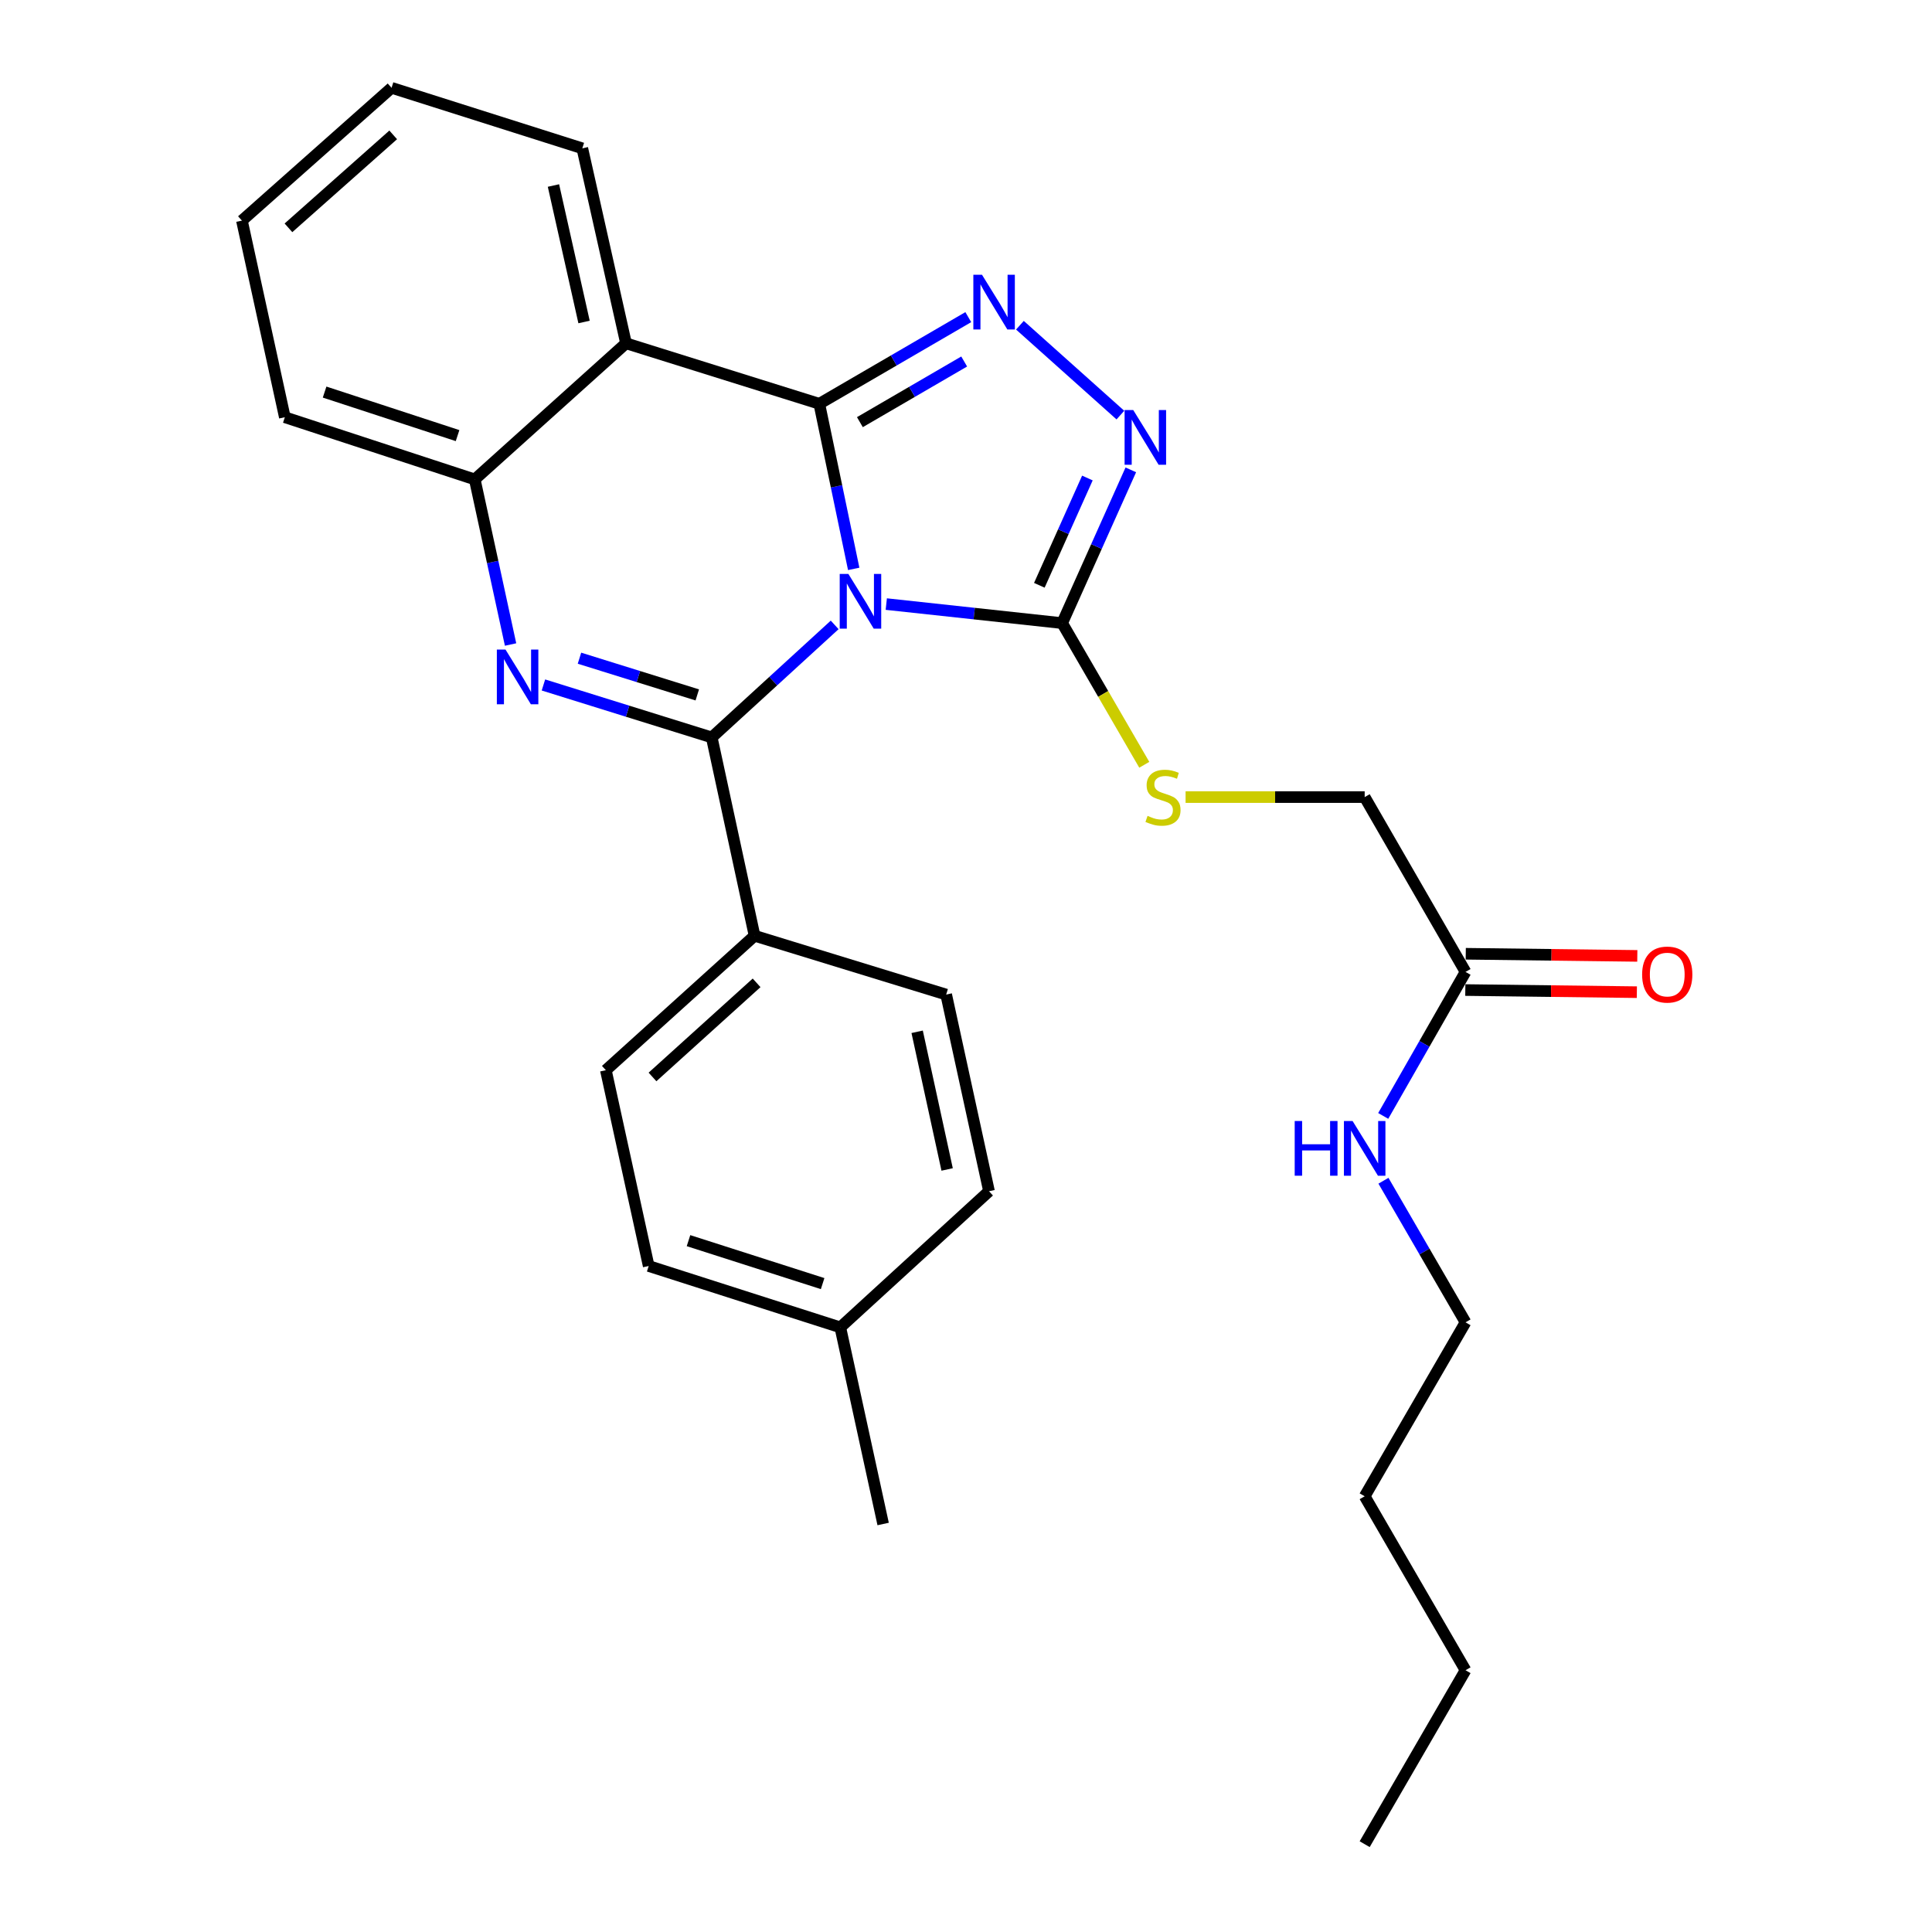 <?xml version='1.0' encoding='iso-8859-1'?>
<svg version='1.1' baseProfile='full'
              xmlns='http://www.w3.org/2000/svg'
                      xmlns:rdkit='http://www.rdkit.org/xml'
                      xmlns:xlink='http://www.w3.org/1999/xlink'
                  xml:space='preserve'
width='1000px' height='1000px' viewBox='0 0 1000 1000'>
<!-- END OF HEADER -->
<rect style='opacity:1.0;fill:#FFFFFF;stroke:none' width='1000' height='1000' x='0' y='0'> </rect>
<path class='bond-0' d='M 441.878,294.454 L 432.973,251.727' style='fill:none;fill-rule:evenodd;stroke:#0000FF;stroke-width:6px;stroke-linecap:butt;stroke-linejoin:miter;stroke-opacity:1' />
<path class='bond-0' d='M 432.973,251.727 L 424.067,209' style='fill:none;fill-rule:evenodd;stroke:#000000;stroke-width:6px;stroke-linecap:butt;stroke-linejoin:miter;stroke-opacity:1' />
<path class='bond-1' d='M 432.025,323.443 L 400.207,352.565' style='fill:none;fill-rule:evenodd;stroke:#0000FF;stroke-width:6px;stroke-linecap:butt;stroke-linejoin:miter;stroke-opacity:1' />
<path class='bond-1' d='M 400.207,352.565 L 368.39,381.687' style='fill:none;fill-rule:evenodd;stroke:#000000;stroke-width:6px;stroke-linecap:butt;stroke-linejoin:miter;stroke-opacity:1' />
<path class='bond-4' d='M 458.739,312.671 L 504.253,317.598' style='fill:none;fill-rule:evenodd;stroke:#0000FF;stroke-width:6px;stroke-linecap:butt;stroke-linejoin:miter;stroke-opacity:1' />
<path class='bond-4' d='M 504.253,317.598 L 549.768,322.525' style='fill:none;fill-rule:evenodd;stroke:#000000;stroke-width:6px;stroke-linecap:butt;stroke-linejoin:miter;stroke-opacity:1' />
<path class='bond-3' d='M 424.067,209 L 462.626,186.575' style='fill:none;fill-rule:evenodd;stroke:#000000;stroke-width:6px;stroke-linecap:butt;stroke-linejoin:miter;stroke-opacity:1' />
<path class='bond-3' d='M 462.626,186.575 L 501.185,164.149' style='fill:none;fill-rule:evenodd;stroke:#0000FF;stroke-width:6px;stroke-linecap:butt;stroke-linejoin:miter;stroke-opacity:1' />
<path class='bond-3' d='M 445.077,218.508 L 472.069,202.81' style='fill:none;fill-rule:evenodd;stroke:#000000;stroke-width:6px;stroke-linecap:butt;stroke-linejoin:miter;stroke-opacity:1' />
<path class='bond-3' d='M 472.069,202.81 L 499.06,187.112' style='fill:none;fill-rule:evenodd;stroke:#0000FF;stroke-width:6px;stroke-linecap:butt;stroke-linejoin:miter;stroke-opacity:1' />
<path class='bond-5' d='M 424.067,209 L 324.024,177.687' style='fill:none;fill-rule:evenodd;stroke:#000000;stroke-width:6px;stroke-linecap:butt;stroke-linejoin:miter;stroke-opacity:1' />
<path class='bond-2' d='M 368.39,381.687 L 324.835,368.113' style='fill:none;fill-rule:evenodd;stroke:#000000;stroke-width:6px;stroke-linecap:butt;stroke-linejoin:miter;stroke-opacity:1' />
<path class='bond-2' d='M 324.835,368.113 L 281.28,354.54' style='fill:none;fill-rule:evenodd;stroke:#0000FF;stroke-width:6px;stroke-linecap:butt;stroke-linejoin:miter;stroke-opacity:1' />
<path class='bond-2' d='M 360.911,359.684 L 330.423,350.182' style='fill:none;fill-rule:evenodd;stroke:#000000;stroke-width:6px;stroke-linecap:butt;stroke-linejoin:miter;stroke-opacity:1' />
<path class='bond-2' d='M 330.423,350.182 L 299.934,340.681' style='fill:none;fill-rule:evenodd;stroke:#0000FF;stroke-width:6px;stroke-linecap:butt;stroke-linejoin:miter;stroke-opacity:1' />
<path class='bond-8' d='M 368.39,381.687 L 390.563,484.349' style='fill:none;fill-rule:evenodd;stroke:#000000;stroke-width:6px;stroke-linecap:butt;stroke-linejoin:miter;stroke-opacity:1' />
<path class='bond-7' d='M 264.27,333.598 L 255.003,290.874' style='fill:none;fill-rule:evenodd;stroke:#0000FF;stroke-width:6px;stroke-linecap:butt;stroke-linejoin:miter;stroke-opacity:1' />
<path class='bond-7' d='M 255.003,290.874 L 245.736,248.149' style='fill:none;fill-rule:evenodd;stroke:#000000;stroke-width:6px;stroke-linecap:butt;stroke-linejoin:miter;stroke-opacity:1' />
<path class='bond-28' d='M 527.908,168.336 L 579.912,214.851' style='fill:none;fill-rule:evenodd;stroke:#0000FF;stroke-width:6px;stroke-linecap:butt;stroke-linejoin:miter;stroke-opacity:1' />
<path class='bond-6' d='M 549.768,322.525 L 567.537,282.861' style='fill:none;fill-rule:evenodd;stroke:#000000;stroke-width:6px;stroke-linecap:butt;stroke-linejoin:miter;stroke-opacity:1' />
<path class='bond-6' d='M 567.537,282.861 L 585.306,243.198' style='fill:none;fill-rule:evenodd;stroke:#0000FF;stroke-width:6px;stroke-linecap:butt;stroke-linejoin:miter;stroke-opacity:1' />
<path class='bond-6' d='M 537.959,302.947 L 550.397,275.182' style='fill:none;fill-rule:evenodd;stroke:#000000;stroke-width:6px;stroke-linecap:butt;stroke-linejoin:miter;stroke-opacity:1' />
<path class='bond-6' d='M 550.397,275.182 L 562.836,247.418' style='fill:none;fill-rule:evenodd;stroke:#0000FF;stroke-width:6px;stroke-linecap:butt;stroke-linejoin:miter;stroke-opacity:1' />
<path class='bond-9' d='M 549.768,322.525 L 571.022,359.187' style='fill:none;fill-rule:evenodd;stroke:#000000;stroke-width:6px;stroke-linecap:butt;stroke-linejoin:miter;stroke-opacity:1' />
<path class='bond-9' d='M 571.022,359.187 L 592.276,395.85' style='fill:none;fill-rule:evenodd;stroke:#CCCC00;stroke-width:6px;stroke-linecap:butt;stroke-linejoin:miter;stroke-opacity:1' />
<path class='bond-16' d='M 324.024,177.687 L 301.402,76.778' style='fill:none;fill-rule:evenodd;stroke:#000000;stroke-width:6px;stroke-linecap:butt;stroke-linejoin:miter;stroke-opacity:1' />
<path class='bond-16' d='M 302.304,166.659 L 286.469,96.023' style='fill:none;fill-rule:evenodd;stroke:#000000;stroke-width:6px;stroke-linecap:butt;stroke-linejoin:miter;stroke-opacity:1' />
<path class='bond-29' d='M 324.024,177.687 L 245.736,248.149' style='fill:none;fill-rule:evenodd;stroke:#000000;stroke-width:6px;stroke-linecap:butt;stroke-linejoin:miter;stroke-opacity:1' />
<path class='bond-20' d='M 245.736,248.149 L 147.425,215.96' style='fill:none;fill-rule:evenodd;stroke:#000000;stroke-width:6px;stroke-linecap:butt;stroke-linejoin:miter;stroke-opacity:1' />
<path class='bond-20' d='M 236.833,225.472 L 168.016,202.939' style='fill:none;fill-rule:evenodd;stroke:#000000;stroke-width:6px;stroke-linecap:butt;stroke-linejoin:miter;stroke-opacity:1' />
<path class='bond-12' d='M 390.563,484.349 L 313.59,553.934' style='fill:none;fill-rule:evenodd;stroke:#000000;stroke-width:6px;stroke-linecap:butt;stroke-linejoin:miter;stroke-opacity:1' />
<path class='bond-12' d='M 391.612,508.719 L 337.731,557.429' style='fill:none;fill-rule:evenodd;stroke:#000000;stroke-width:6px;stroke-linecap:butt;stroke-linejoin:miter;stroke-opacity:1' />
<path class='bond-13' d='M 390.563,484.349 L 489.74,514.785' style='fill:none;fill-rule:evenodd;stroke:#000000;stroke-width:6px;stroke-linecap:butt;stroke-linejoin:miter;stroke-opacity:1' />
<path class='bond-14' d='M 613.66,412.572 L 660.007,412.572' style='fill:none;fill-rule:evenodd;stroke:#CCCC00;stroke-width:6px;stroke-linecap:butt;stroke-linejoin:miter;stroke-opacity:1' />
<path class='bond-14' d='M 660.007,412.572 L 706.354,412.572' style='fill:none;fill-rule:evenodd;stroke:#000000;stroke-width:6px;stroke-linecap:butt;stroke-linejoin:miter;stroke-opacity:1' />
<path class='bond-10' d='M 758.556,503.057 L 706.354,412.572' style='fill:none;fill-rule:evenodd;stroke:#000000;stroke-width:6px;stroke-linecap:butt;stroke-linejoin:miter;stroke-opacity:1' />
<path class='bond-11' d='M 758.44,512.447 L 802.837,512.997' style='fill:none;fill-rule:evenodd;stroke:#000000;stroke-width:6px;stroke-linecap:butt;stroke-linejoin:miter;stroke-opacity:1' />
<path class='bond-11' d='M 802.837,512.997 L 847.234,513.548' style='fill:none;fill-rule:evenodd;stroke:#FF0000;stroke-width:6px;stroke-linecap:butt;stroke-linejoin:miter;stroke-opacity:1' />
<path class='bond-11' d='M 758.673,493.667 L 803.07,494.217' style='fill:none;fill-rule:evenodd;stroke:#000000;stroke-width:6px;stroke-linecap:butt;stroke-linejoin:miter;stroke-opacity:1' />
<path class='bond-11' d='M 803.07,494.217 L 847.467,494.768' style='fill:none;fill-rule:evenodd;stroke:#FF0000;stroke-width:6px;stroke-linecap:butt;stroke-linejoin:miter;stroke-opacity:1' />
<path class='bond-15' d='M 758.556,503.057 L 737.254,540.328' style='fill:none;fill-rule:evenodd;stroke:#000000;stroke-width:6px;stroke-linecap:butt;stroke-linejoin:miter;stroke-opacity:1' />
<path class='bond-15' d='M 737.254,540.328 L 715.951,577.598' style='fill:none;fill-rule:evenodd;stroke:#0000FF;stroke-width:6px;stroke-linecap:butt;stroke-linejoin:miter;stroke-opacity:1' />
<path class='bond-18' d='M 313.59,553.934 L 335.762,655.282' style='fill:none;fill-rule:evenodd;stroke:#000000;stroke-width:6px;stroke-linecap:butt;stroke-linejoin:miter;stroke-opacity:1' />
<path class='bond-17' d='M 489.74,514.785 L 511.913,616.581' style='fill:none;fill-rule:evenodd;stroke:#000000;stroke-width:6px;stroke-linecap:butt;stroke-linejoin:miter;stroke-opacity:1' />
<path class='bond-17' d='M 474.714,534.052 L 490.235,605.309' style='fill:none;fill-rule:evenodd;stroke:#000000;stroke-width:6px;stroke-linecap:butt;stroke-linejoin:miter;stroke-opacity:1' />
<path class='bond-21' d='M 716.071,611.15 L 737.314,647.793' style='fill:none;fill-rule:evenodd;stroke:#0000FF;stroke-width:6px;stroke-linecap:butt;stroke-linejoin:miter;stroke-opacity:1' />
<path class='bond-21' d='M 737.314,647.793 L 758.556,684.435' style='fill:none;fill-rule:evenodd;stroke:#000000;stroke-width:6px;stroke-linecap:butt;stroke-linejoin:miter;stroke-opacity:1' />
<path class='bond-24' d='M 301.402,76.778 L 202.674,45.455' style='fill:none;fill-rule:evenodd;stroke:#000000;stroke-width:6px;stroke-linecap:butt;stroke-linejoin:miter;stroke-opacity:1' />
<path class='bond-19' d='M 511.913,616.581 L 434.939,687.044' style='fill:none;fill-rule:evenodd;stroke:#000000;stroke-width:6px;stroke-linecap:butt;stroke-linejoin:miter;stroke-opacity:1' />
<path class='bond-30' d='M 335.762,655.282 L 434.939,687.044' style='fill:none;fill-rule:evenodd;stroke:#000000;stroke-width:6px;stroke-linecap:butt;stroke-linejoin:miter;stroke-opacity:1' />
<path class='bond-30' d='M 356.367,642.159 L 425.791,664.393' style='fill:none;fill-rule:evenodd;stroke:#000000;stroke-width:6px;stroke-linecap:butt;stroke-linejoin:miter;stroke-opacity:1' />
<path class='bond-22' d='M 434.939,687.044 L 457.112,788.819' style='fill:none;fill-rule:evenodd;stroke:#000000;stroke-width:6px;stroke-linecap:butt;stroke-linejoin:miter;stroke-opacity:1' />
<path class='bond-26' d='M 147.425,215.96 L 125.221,114.185' style='fill:none;fill-rule:evenodd;stroke:#000000;stroke-width:6px;stroke-linecap:butt;stroke-linejoin:miter;stroke-opacity:1' />
<path class='bond-23' d='M 758.556,684.435 L 706.354,774.472' style='fill:none;fill-rule:evenodd;stroke:#000000;stroke-width:6px;stroke-linecap:butt;stroke-linejoin:miter;stroke-opacity:1' />
<path class='bond-25' d='M 706.354,774.472 L 758.556,864.509' style='fill:none;fill-rule:evenodd;stroke:#000000;stroke-width:6px;stroke-linecap:butt;stroke-linejoin:miter;stroke-opacity:1' />
<path class='bond-31' d='M 202.674,45.455 L 125.221,114.185' style='fill:none;fill-rule:evenodd;stroke:#000000;stroke-width:6px;stroke-linecap:butt;stroke-linejoin:miter;stroke-opacity:1' />
<path class='bond-31' d='M 203.522,69.812 L 149.305,117.923' style='fill:none;fill-rule:evenodd;stroke:#000000;stroke-width:6px;stroke-linecap:butt;stroke-linejoin:miter;stroke-opacity:1' />
<path class='bond-27' d='M 758.556,864.509 L 706.354,954.545' style='fill:none;fill-rule:evenodd;stroke:#000000;stroke-width:6px;stroke-linecap:butt;stroke-linejoin:miter;stroke-opacity:1' />
<path  class='atom-0' d='M 439.114 297.064
L 448.394 312.064
Q 449.314 313.544, 450.794 316.224
Q 452.274 318.904, 452.354 319.064
L 452.354 297.064
L 456.114 297.064
L 456.114 325.384
L 452.234 325.384
L 442.274 308.984
Q 441.114 307.064, 439.874 304.864
Q 438.674 302.664, 438.314 301.984
L 438.314 325.384
L 434.634 325.384
L 434.634 297.064
L 439.114 297.064
' fill='#0000FF'/>
<path  class='atom-3' d='M 261.649 336.213
L 270.929 351.213
Q 271.849 352.693, 273.329 355.373
Q 274.809 358.053, 274.889 358.213
L 274.889 336.213
L 278.649 336.213
L 278.649 364.533
L 274.769 364.533
L 264.809 348.133
Q 263.649 346.213, 262.409 344.013
Q 261.209 341.813, 260.849 341.133
L 260.849 364.533
L 257.169 364.533
L 257.169 336.213
L 261.649 336.213
' fill='#0000FF'/>
<path  class='atom-4' d='M 508.282 142.221
L 517.562 157.221
Q 518.482 158.701, 519.962 161.381
Q 521.442 164.061, 521.522 164.221
L 521.522 142.221
L 525.282 142.221
L 525.282 170.541
L 521.402 170.541
L 511.442 154.141
Q 510.282 152.221, 509.042 150.021
Q 507.842 147.821, 507.482 147.141
L 507.482 170.541
L 503.802 170.541
L 503.802 142.221
L 508.282 142.221
' fill='#0000FF'/>
<path  class='atom-7' d='M 586.57 212.245
L 595.85 227.245
Q 596.77 228.725, 598.25 231.405
Q 599.73 234.085, 599.81 234.245
L 599.81 212.245
L 603.57 212.245
L 603.57 240.565
L 599.69 240.565
L 589.73 224.165
Q 588.57 222.245, 587.33 220.045
Q 586.13 217.845, 585.77 217.165
L 585.77 240.565
L 582.09 240.565
L 582.09 212.245
L 586.57 212.245
' fill='#0000FF'/>
<path  class='atom-10' d='M 593.97 422.292
Q 594.29 422.412, 595.61 422.972
Q 596.93 423.532, 598.37 423.892
Q 599.85 424.212, 601.29 424.212
Q 603.97 424.212, 605.53 422.932
Q 607.09 421.612, 607.09 419.332
Q 607.09 417.772, 606.29 416.812
Q 605.53 415.852, 604.33 415.332
Q 603.13 414.812, 601.13 414.212
Q 598.61 413.452, 597.09 412.732
Q 595.61 412.012, 594.53 410.492
Q 593.49 408.972, 593.49 406.412
Q 593.49 402.852, 595.89 400.652
Q 598.33 398.452, 603.13 398.452
Q 606.41 398.452, 610.13 400.012
L 609.21 403.092
Q 605.81 401.692, 603.25 401.692
Q 600.49 401.692, 598.97 402.852
Q 597.45 403.972, 597.49 405.932
Q 597.49 407.452, 598.25 408.372
Q 599.05 409.292, 600.17 409.812
Q 601.33 410.332, 603.25 410.932
Q 605.81 411.732, 607.33 412.532
Q 608.85 413.332, 609.93 414.972
Q 611.05 416.572, 611.05 419.332
Q 611.05 423.252, 608.41 425.372
Q 605.81 427.452, 601.45 427.452
Q 598.93 427.452, 597.01 426.892
Q 595.13 426.372, 592.89 425.452
L 593.97 422.292
' fill='#CCCC00'/>
<path  class='atom-12' d='M 849.961 504.431
Q 849.961 497.631, 853.321 493.831
Q 856.681 490.031, 862.961 490.031
Q 869.241 490.031, 872.601 493.831
Q 875.961 497.631, 875.961 504.431
Q 875.961 511.311, 872.561 515.231
Q 869.161 519.111, 862.961 519.111
Q 856.721 519.111, 853.321 515.231
Q 849.961 511.351, 849.961 504.431
M 862.961 515.911
Q 867.281 515.911, 869.601 513.031
Q 871.961 510.111, 871.961 504.431
Q 871.961 498.871, 869.601 496.071
Q 867.281 493.231, 862.961 493.231
Q 858.641 493.231, 856.281 496.031
Q 853.961 498.831, 853.961 504.431
Q 853.961 510.151, 856.281 513.031
Q 858.641 515.911, 862.961 515.911
' fill='#FF0000'/>
<path  class='atom-16' d='M 670.134 580.228
L 673.974 580.228
L 673.974 592.268
L 688.454 592.268
L 688.454 580.228
L 692.294 580.228
L 692.294 608.548
L 688.454 608.548
L 688.454 595.468
L 673.974 595.468
L 673.974 608.548
L 670.134 608.548
L 670.134 580.228
' fill='#0000FF'/>
<path  class='atom-16' d='M 700.094 580.228
L 709.374 595.228
Q 710.294 596.708, 711.774 599.388
Q 713.254 602.068, 713.334 602.228
L 713.334 580.228
L 717.094 580.228
L 717.094 608.548
L 713.214 608.548
L 703.254 592.148
Q 702.094 590.228, 700.854 588.028
Q 699.654 585.828, 699.294 585.148
L 699.294 608.548
L 695.614 608.548
L 695.614 580.228
L 700.094 580.228
' fill='#0000FF'/>
</svg>
